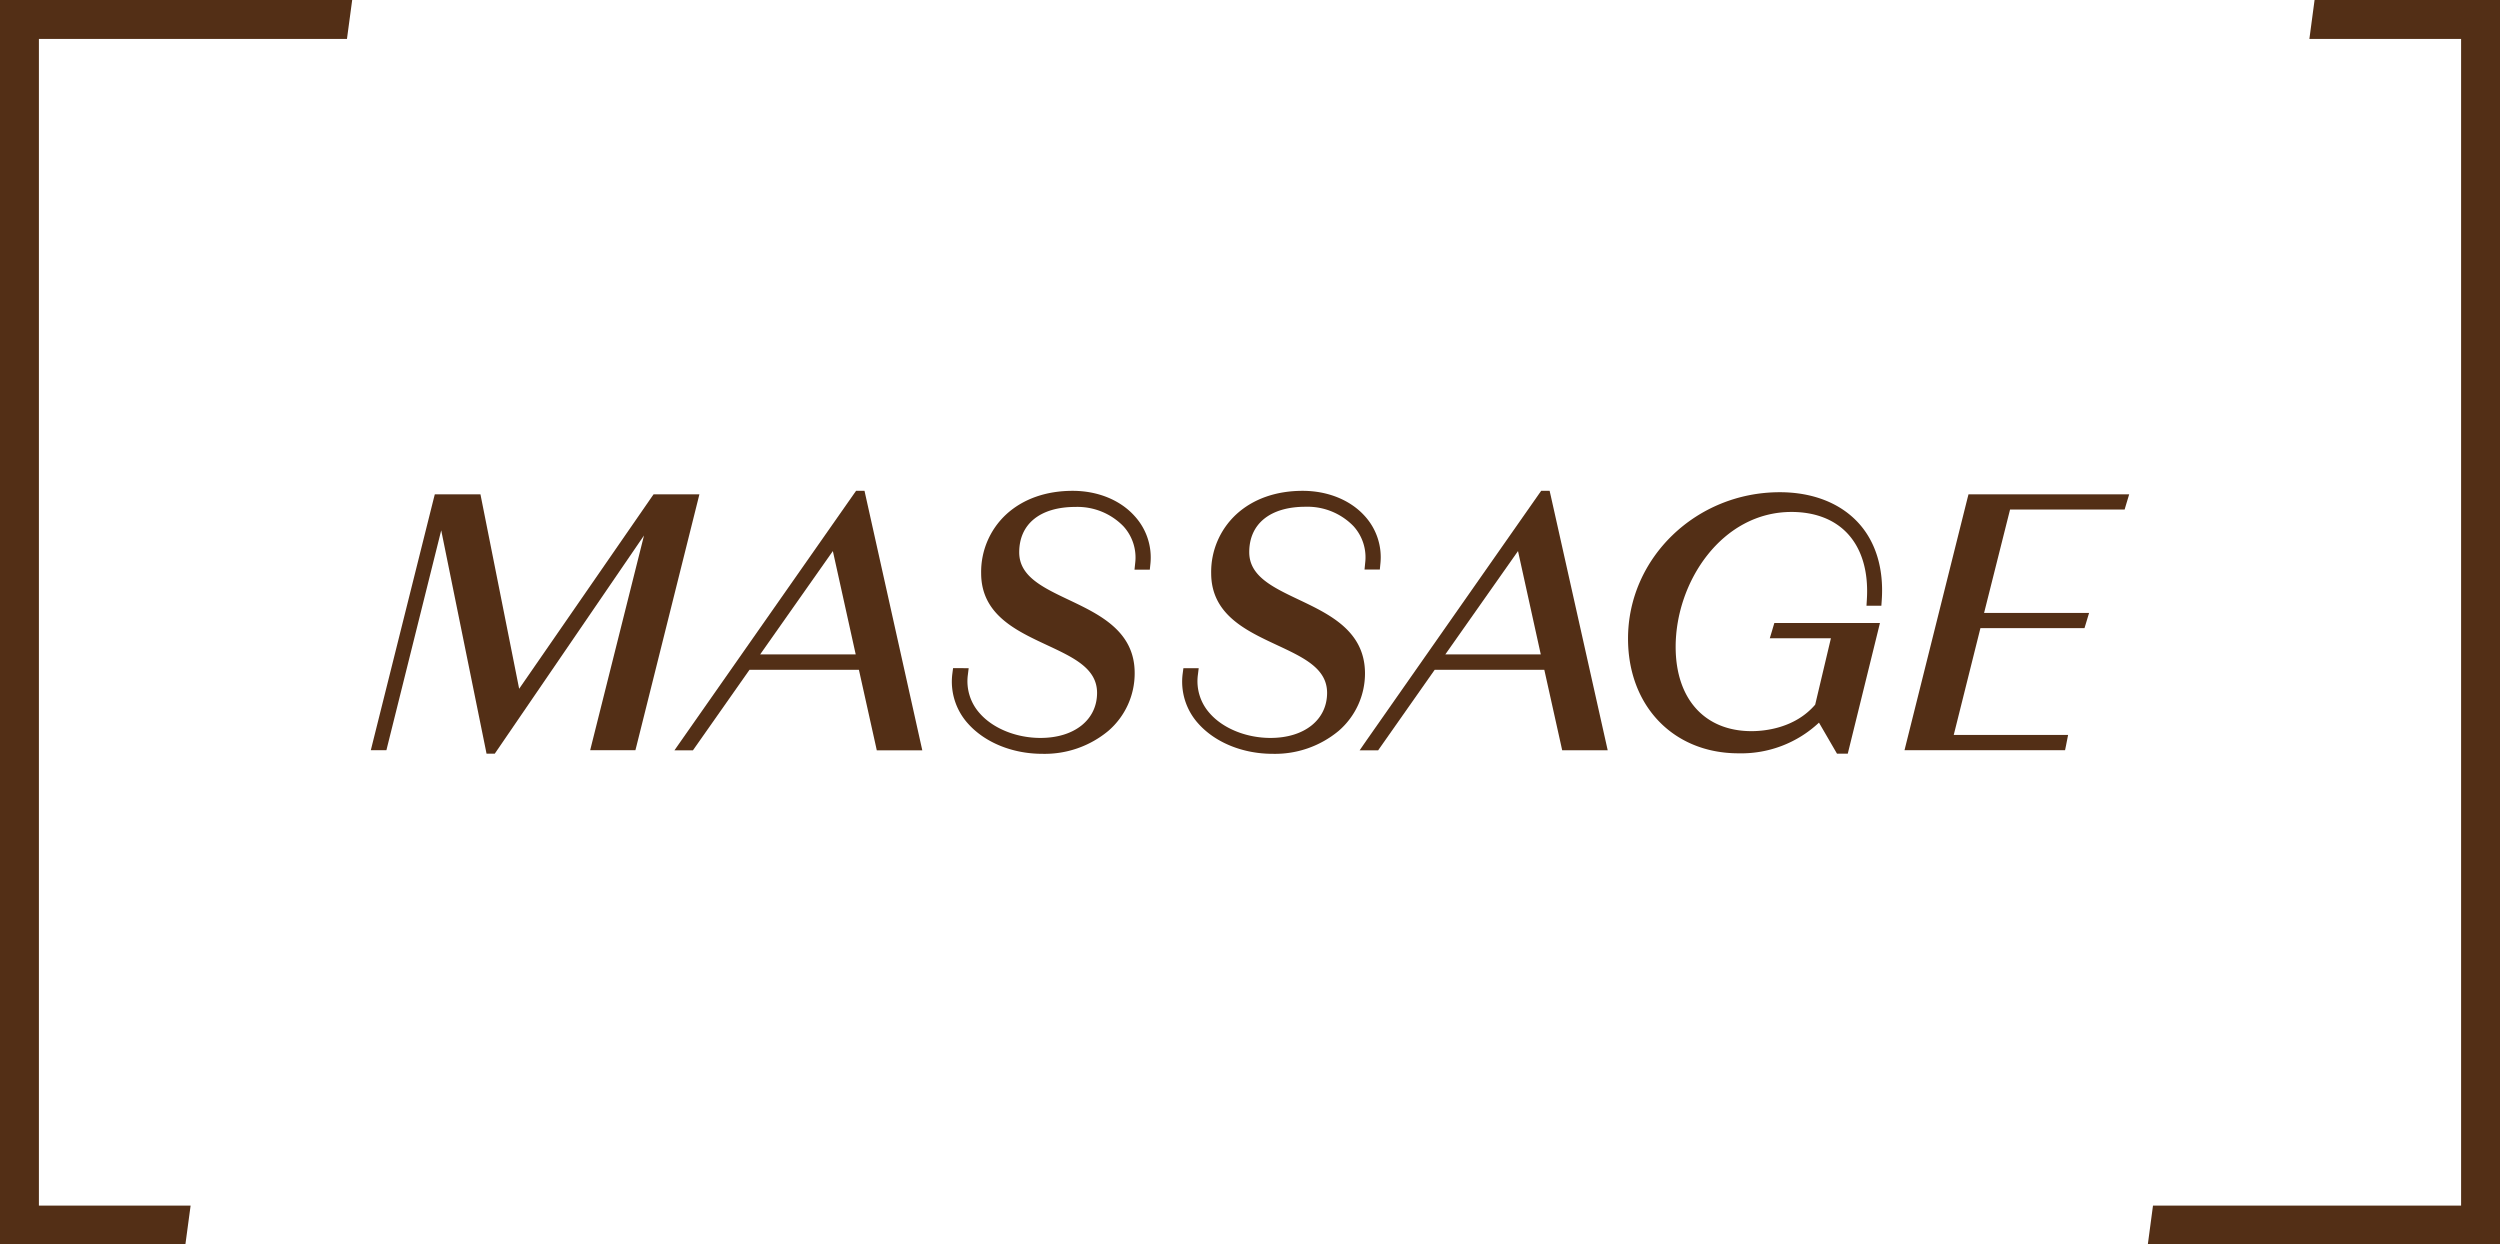 <svg id="Ebene_1" data-name="Ebene 1" xmlns="http://www.w3.org/2000/svg" viewBox="0 0 593.08 295.23"><defs><style>.cls-1{fill:#532f16;}</style></defs><title>massage</title><polygon class="cls-1" points="164.13 117.27 155.78 117.27 155.05 117.27 154.63 117.87 123.16 163.4 114.2 118.39 113.98 117.27 112.84 117.27 104.23 117.27 103.15 117.27 102.88 118.32 88.4 176.24 87.97 177.97 89.75 177.97 90.58 177.97 91.67 177.97 91.93 176.91 104.67 125.81 115.2 177.68 115.42 178.79 116.56 178.79 116.64 178.79 117.38 178.79 117.79 178.19 152.78 127.03 140.44 176.24 140.01 177.97 141.8 177.97 149.66 177.97 150.74 177.97 151.01 176.91 165.49 119 165.92 117.27 164.13 117.27"/><path class="cls-1" d="M205.33,117.53l-.24-1.09h-2l-.42.59-41.12,58.75L160,178h4.39l.42-.6,13-18.51h25.95l4,18L208,178h10.8l-.38-1.7ZM203,155.24H180.34l17.24-24.51Z"/><path class="cls-1" d="M254.47,116.44c-6.29,0-11.72,1.91-15.71,5.54a18.61,18.61,0,0,0-6,14c0,9.77,8.23,13.6,15.5,17,6.42,3,12,5.57,12,11.39,0,6.39-5.39,10.69-13.42,10.69-5.71,0-11.22-2.22-14.38-5.8a11.39,11.39,0,0,1-2.85-9.19l.19-1.56H226.1l-.16,1.22a14.85,14.85,0,0,0,3.7,11.93c4,4.49,10.55,7.17,17.63,7.17a23.6,23.6,0,0,0,15.67-5.45,18,18,0,0,0,6.24-13.73c0-9.9-8.28-13.85-15.59-17.33-6.33-3-11.8-5.63-11.8-11.29,0-6.75,5-10.77,13.34-10.77a15.2,15.2,0,0,1,11.39,4.6,11,11,0,0,1,2.78,8.75l-.16,1.54h3.63l.13-1.26a14.54,14.54,0,0,0-3.74-11.47C265.74,118.6,260.38,116.44,254.47,116.44Z"/><path class="cls-1" d="M308.16,142.28c-6.33-3-11.8-5.63-11.8-11.29,0-6.75,5-10.77,13.34-10.77a15.2,15.2,0,0,1,11.39,4.6,11,11,0,0,1,2.77,8.75l-.15,1.54h3.63l.12-1.26a14.5,14.5,0,0,0-3.73-11.47c-3.42-3.78-8.78-5.94-14.7-5.94-6.29,0-11.72,1.91-15.7,5.54a18.61,18.61,0,0,0-6,14c0,9.77,8.23,13.6,15.5,17,6.42,3,12,5.57,12,11.39,0,6.39-5.4,10.69-13.42,10.69-5.71,0-11.22-2.22-14.38-5.8a11.39,11.39,0,0,1-2.85-9.19l.19-1.56h-3.63l-.16,1.22a14.81,14.81,0,0,0,3.7,11.93c4,4.49,10.55,7.17,17.63,7.17a23.6,23.6,0,0,0,15.67-5.45,18,18,0,0,0,6.24-13.73C323.75,149.71,315.47,145.76,308.16,142.28Z"/><path class="cls-1" d="M367.87,117.53l-.25-1.09h-2l-.42.59-41.12,58.75L322.55,178h4.39l.42-.6,13-18.51h26l4,18,.24,1.1h10.8l-.38-1.7Zm-2.35,37.71H342.88l17.24-24.51Z"/><path class="cls-1" d="M422.22,116.77c-19.84,0-36,15.58-36,34.73,0,16,10.78,27.21,26.21,27.21a26.94,26.94,0,0,0,19.09-7.28l3.87,6.67.4.69h2.56l.26-1.06,6.95-28.21.42-1.72H420.93l-.3,1-.24.83-.54,1.79h14.5l-3.73,15.75c-4.87,5.67-12.16,6.28-15.1,6.28-11.14,0-18-7.67-18-20,0-15.47,11-32,27.48-32,5.54,0,10.12,1.75,13.24,5.06,3.45,3.67,5.05,9.1,4.64,15.71l-.09,1.48h3.53l.09-1.29c.53-7.55-1.44-14-5.7-18.54S430,116.77,422.22,116.77Z"/><polygon class="cls-1" points="503.24 117.27 468.07 117.27 466.99 117.27 466.72 118.32 452.24 176.24 451.81 177.97 453.6 177.97 488.76 177.97 489.9 177.97 490.13 176.85 490.29 176.02 490.62 174.35 488.92 174.35 463.49 174.35 469.82 149.01 493.48 149.01 494.51 149.01 494.81 148.02 495.06 147.19 495.6 145.4 493.72 145.4 470.69 145.4 476.85 120.88 502.99 120.88 504.03 120.88 504.32 119.89 504.57 119.06 505.11 117.27 503.24 117.27"/><polygon class="cls-1" points="45.22 286 9.23 286 9.23 9.23 82.31 9.23 83.55 0 0 0 0 295.23 43.98 295.23 45.22 286"/><polygon class="cls-1" points="547.86 9.23 583.85 9.23 583.85 286 510.76 286 509.53 295.23 593.08 295.23 593.08 0 549.09 0 547.86 9.23"/></svg>